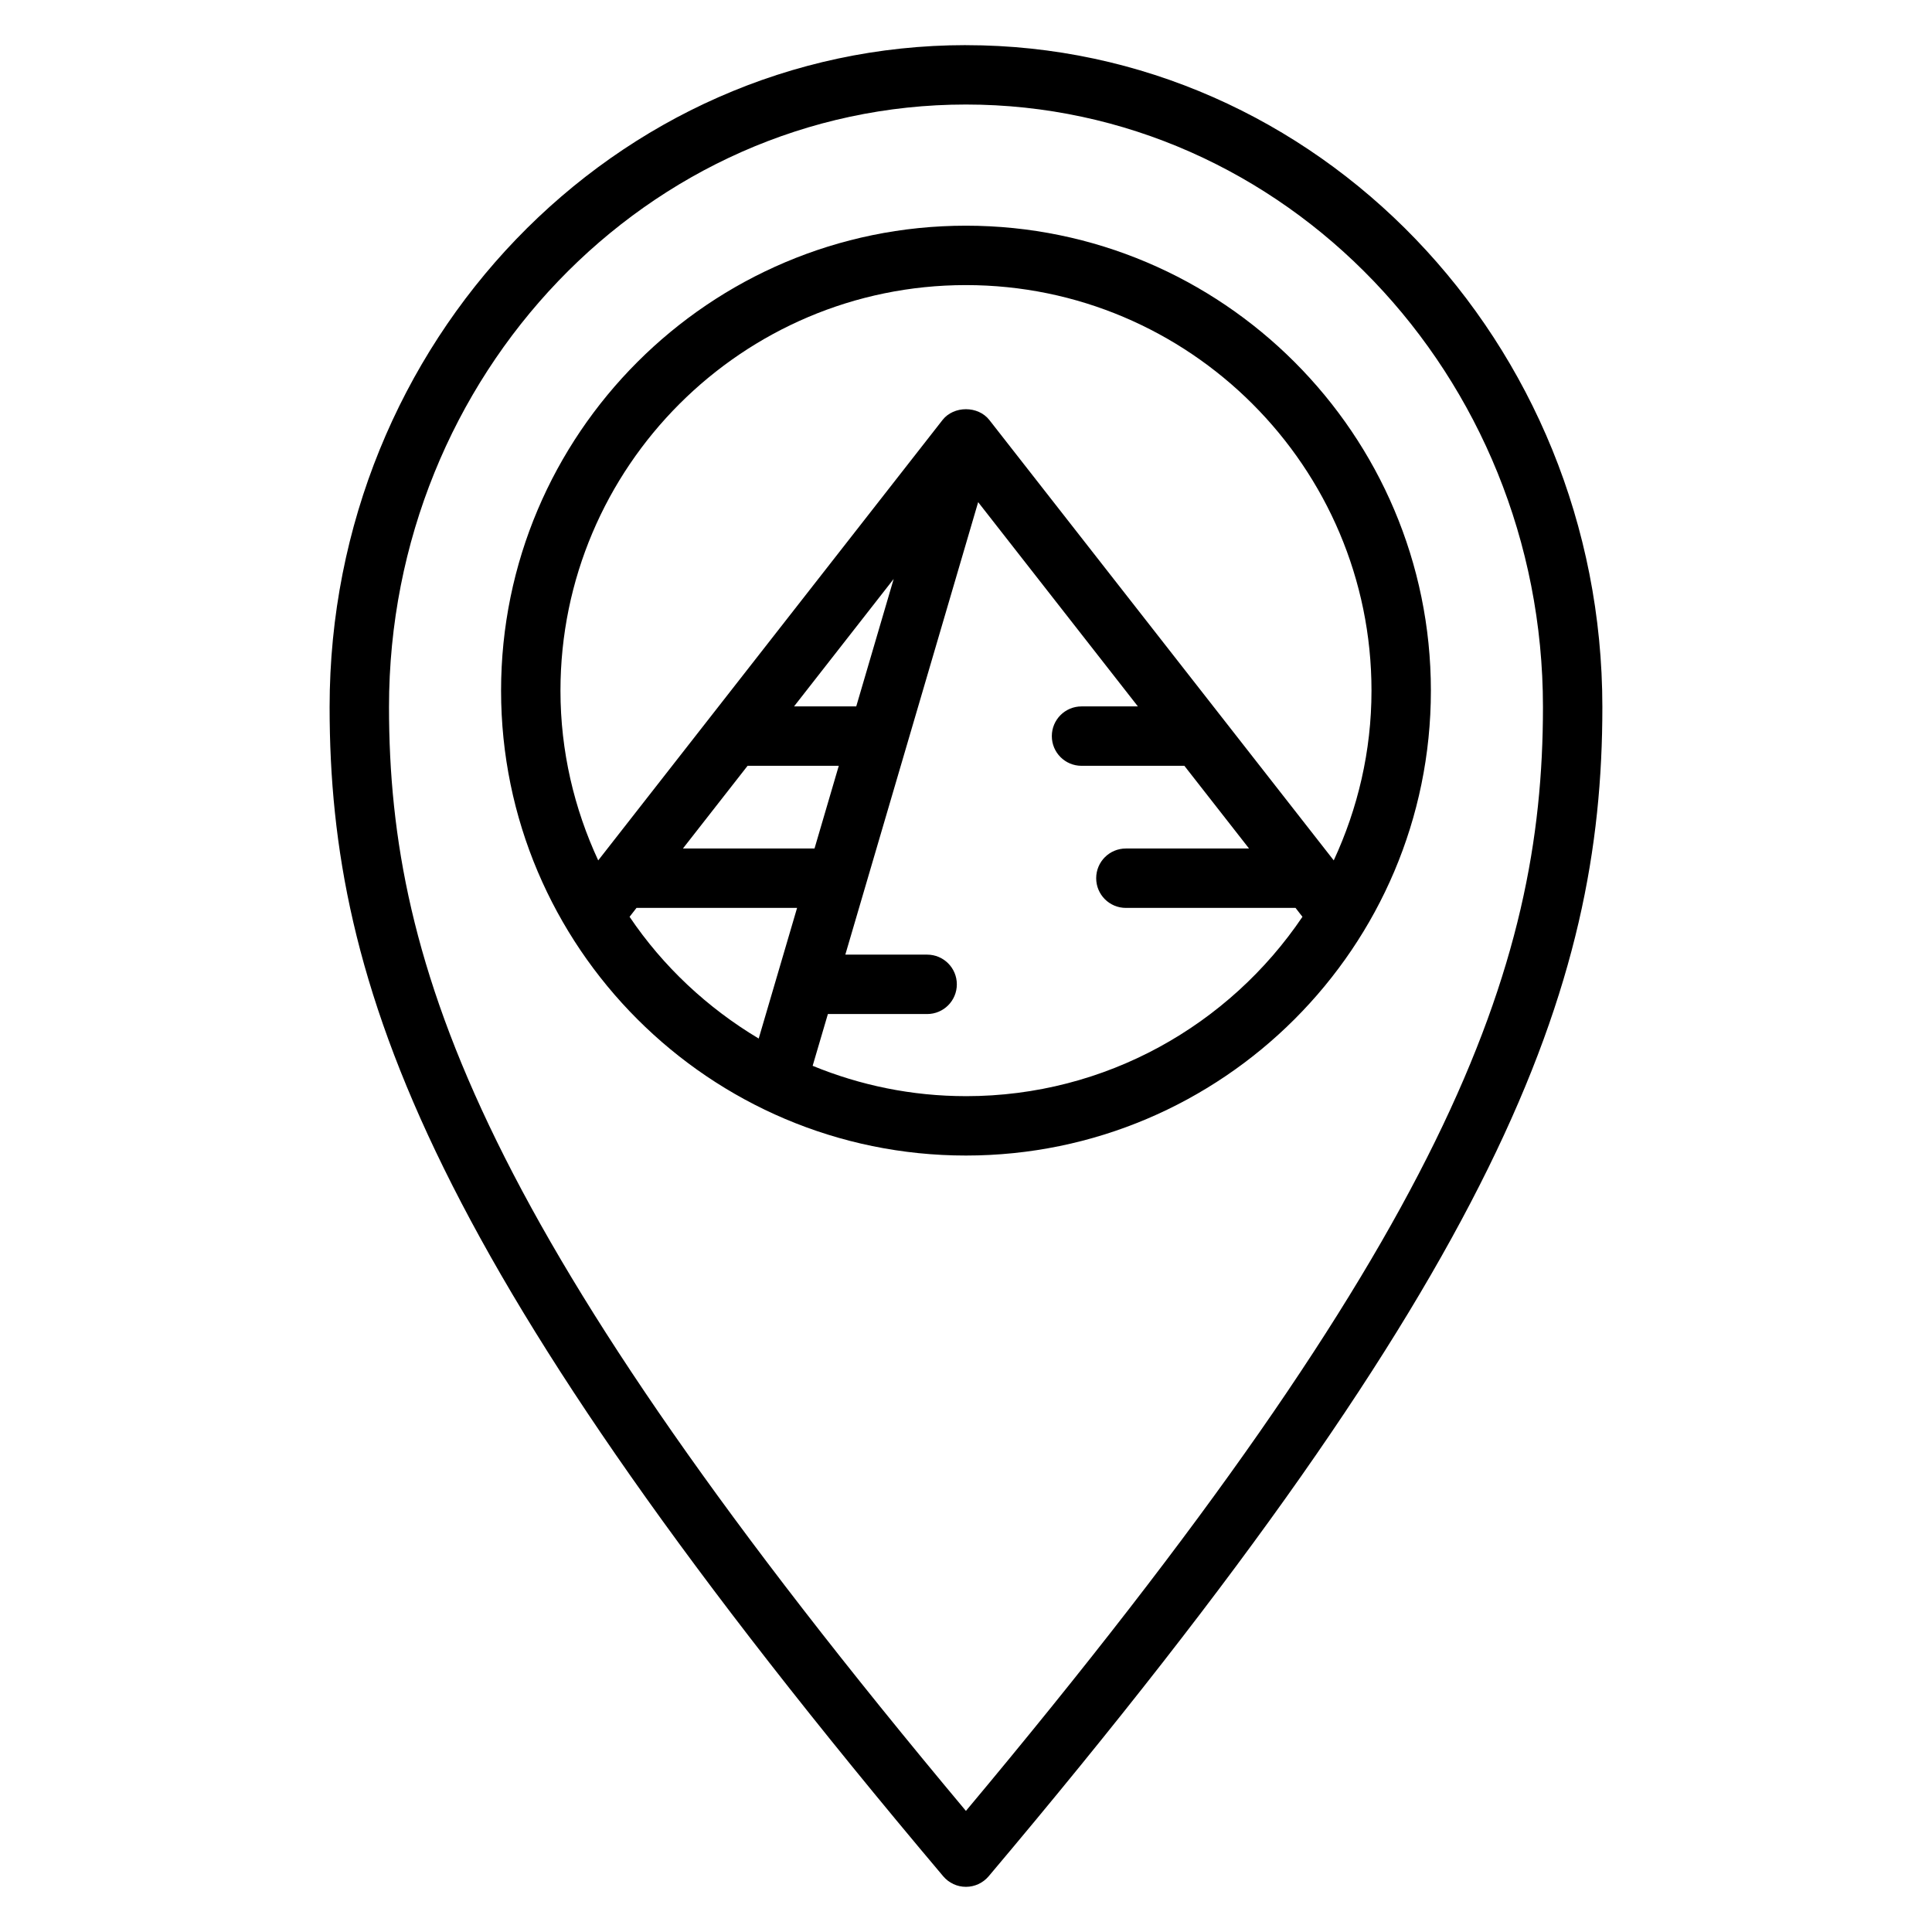 <?xml version="1.0" encoding="UTF-8"?>
<!-- Uploaded to: SVG Repo, www.svgrepo.com, Generator: SVG Repo Mixer Tools -->
<svg fill="#000000" width="800px" height="800px" version="1.1" viewBox="144 144 512 512" xmlns="http://www.w3.org/2000/svg">
 <g>
  <path d="m399.98 155.96c-92.992 0-168.63 78.688-168.63 175.41 0 74.188 26.609 148.67 162.61 309.86 1.5 1.777 3.695 2.801 6.019 2.801 2.32 0 4.519-1.023 6.023-2.793 136.03-161.22 162.64-235.7 162.64-309.86-0.004-96.723-75.66-175.41-168.67-175.41zm0 467.95c-127.68-152.55-152.89-223.09-152.89-292.55 0-88.035 68.586-159.66 152.89-159.66 84.316 0 152.92 71.629 152.92 159.66 0 69.445-25.215 139.97-152.92 292.55z"/>
  <path d="m399.98 203.81c-67.926 0-123.19 55.277-123.19 123.22 0 67.938 55.27 123.2 123.19 123.2 67.945 0 123.22-55.27 123.22-123.2-0.004-67.938-55.281-123.22-123.22-123.22zm0 15.742c59.262 0 107.48 48.215 107.48 107.48 0 16.074-3.652 31.285-10.004 44.98l-91.27-116.71c-2.984-3.809-9.422-3.809-12.406 0l-91.246 116.71c-6.359-13.699-10.004-28.906-10.004-44.98 0.008-59.258 48.207-107.48 107.45-107.48zm-40.125 149.31h-34.875l17.137-21.914h24.168zm11.059-37.66h-16.484l26.402-33.77zm-60.07 55.758 1.836-2.356h42.555l-10.172 34.621c-13.617-8.145-25.363-19.125-34.219-32.266zm89.137 47.531c-14.375 0-28.07-2.883-40.621-8.039l4.039-13.723h26.301c4.352 0 7.871-3.519 7.871-7.871s-3.519-7.871-7.871-7.871h-21.68l35.203-119.91 42.328 54.129h-14.934c-4.352 0-7.871 3.519-7.871 7.871 0 4.352 3.519 7.871 7.871 7.871h27.254l17.137 21.914h-32.637c-4.352 0-7.871 3.519-7.871 7.871 0 4.352 3.519 7.871 7.871 7.871h44.957l1.836 2.356c-19.344 28.652-52.102 47.535-89.184 47.535z"/>
 </g>
</svg>